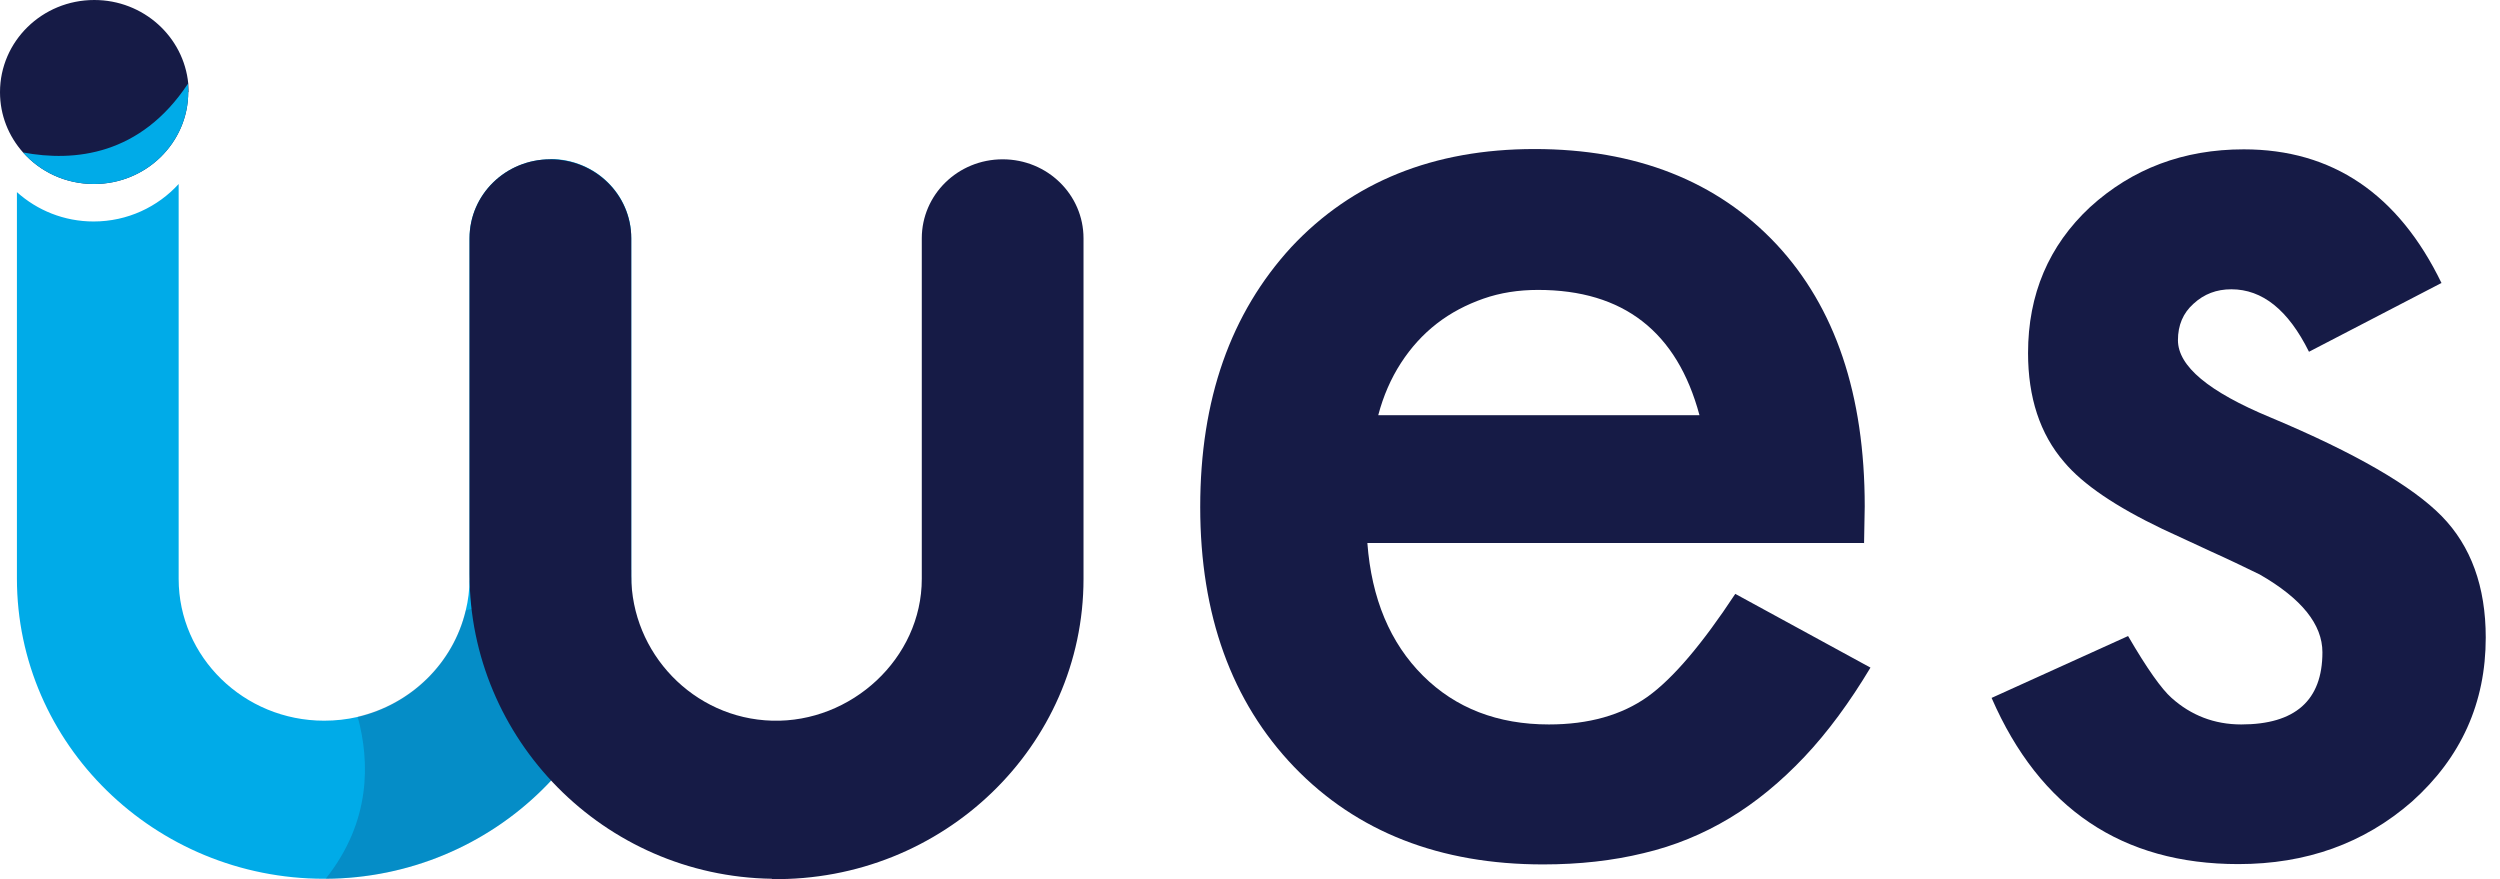 <svg xmlns="http://www.w3.org/2000/svg" width="91" height="32" viewBox="0 0 91 32" fill="none"><path d="M20.034 5.788C21.663 5.788 22.978 7.073 22.978 8.665V21.059C22.978 27.064 17.998 31.953 11.855 31.987H11.797C5.631 31.987 0.616 27.086 0.616 21.059V6.993C1.349 7.653 2.327 8.062 3.409 8.062C4.642 8.062 5.747 7.528 6.503 6.698V21.071C6.503 23.914 8.877 26.233 11.797 26.233C12.216 26.233 12.623 26.188 13.019 26.097C14.962 25.642 16.497 24.141 16.951 22.231C17.044 21.855 17.091 21.469 17.091 21.071V8.676C17.091 7.084 18.406 5.799 20.034 5.799V5.788Z" fill="#00ABE8"></path><g style="mix-blend-mode:multiply" opacity="0.21"><path d="M22.978 20.741V21.059C22.978 27.063 17.998 31.953 11.855 31.987C13.519 29.895 13.461 27.711 13.019 26.085C14.962 25.63 16.497 24.129 16.951 22.219L22.978 20.741Z" fill="#161B46"></path></g><path d="M28.097 31.987C21.965 31.896 17.091 26.893 17.091 20.9V8.676C17.091 7.084 18.405 5.799 20.034 5.799C21.663 5.799 22.978 7.084 22.978 8.676V20.957C22.978 23.766 25.235 26.154 28.108 26.233C30.982 26.313 33.553 23.971 33.553 21.071V8.676C33.553 7.084 34.868 5.799 36.497 5.799C38.126 5.799 39.44 7.084 39.44 8.676V21.071C39.44 27.155 34.333 32.09 28.085 31.999L28.097 31.987Z" fill="#161B46"></path><path d="M67.841 19.764H49.772C49.924 21.788 50.598 23.402 51.797 24.596C52.983 25.779 54.519 26.37 56.381 26.37C57.835 26.37 59.033 26.029 59.976 25.358C60.907 24.688 61.965 23.437 63.164 21.617L68.085 24.301C67.329 25.563 66.526 26.655 65.677 27.553C64.827 28.451 63.92 29.202 62.954 29.782C61.989 30.362 60.941 30.794 59.825 31.055C58.708 31.328 57.486 31.465 56.171 31.465C52.413 31.465 49.388 30.282 47.108 27.917C44.828 25.54 43.688 22.379 43.688 18.456C43.688 14.533 44.793 11.406 47.003 8.995C49.225 6.619 52.181 5.425 55.857 5.425C59.534 5.425 62.5 6.584 64.664 8.893C66.805 11.19 67.876 14.362 67.876 18.433L67.852 19.775L67.841 19.764ZM61.861 15.113C61.046 12.077 59.092 10.553 55.985 10.553C55.275 10.553 54.612 10.655 53.996 10.871C53.379 11.088 52.809 11.383 52.297 11.781C51.785 12.179 51.355 12.657 50.994 13.214C50.633 13.771 50.354 14.408 50.168 15.113H61.872H61.861Z" fill="#161B46"></path><path d="M88.864 10.303L84.047 12.804C83.291 11.28 82.349 10.53 81.22 10.53C80.685 10.53 80.231 10.7 79.847 11.053C79.463 11.394 79.277 11.838 79.277 12.383C79.277 13.327 80.394 14.26 82.64 15.192C85.734 16.488 87.805 17.694 88.876 18.785C89.946 19.877 90.481 21.355 90.481 23.209C90.481 25.585 89.585 27.575 87.794 29.179C86.049 30.703 83.943 31.453 81.476 31.453C77.253 31.453 74.251 29.44 72.494 25.404L77.462 23.152C78.149 24.335 78.684 25.085 79.045 25.404C79.754 26.04 80.604 26.37 81.581 26.37C83.547 26.37 84.536 25.494 84.536 23.743C84.536 22.731 83.78 21.788 82.256 20.912C81.674 20.628 81.081 20.343 80.499 20.082C79.917 19.809 79.312 19.536 78.707 19.252C77.02 18.444 75.822 17.637 75.135 16.818C74.251 15.795 73.821 14.464 73.821 12.85C73.821 10.712 74.577 8.938 76.078 7.539C77.614 6.141 79.475 5.436 81.674 5.436C84.897 5.436 87.305 7.062 88.876 10.314L88.864 10.303Z" fill="#161B46"></path><path d="M6.853 3.343C6.853 5.197 5.317 6.698 3.421 6.698C2.385 6.698 1.466 6.254 0.838 5.549C0.314 4.958 0 4.196 0 3.355C0 1.501 1.536 0 3.432 0C5.224 0 6.69 1.342 6.853 3.047C6.853 3.15 6.864 3.252 6.864 3.355L6.853 3.343Z" fill="#161B46"></path><path d="M6.853 3.343C6.853 5.197 5.317 6.698 3.421 6.698C2.385 6.698 1.466 6.254 0.838 5.549C2.711 5.902 5.119 5.651 6.841 3.047C6.841 3.15 6.853 3.252 6.853 3.354V3.343Z" fill="#00ABE8"></path></svg>